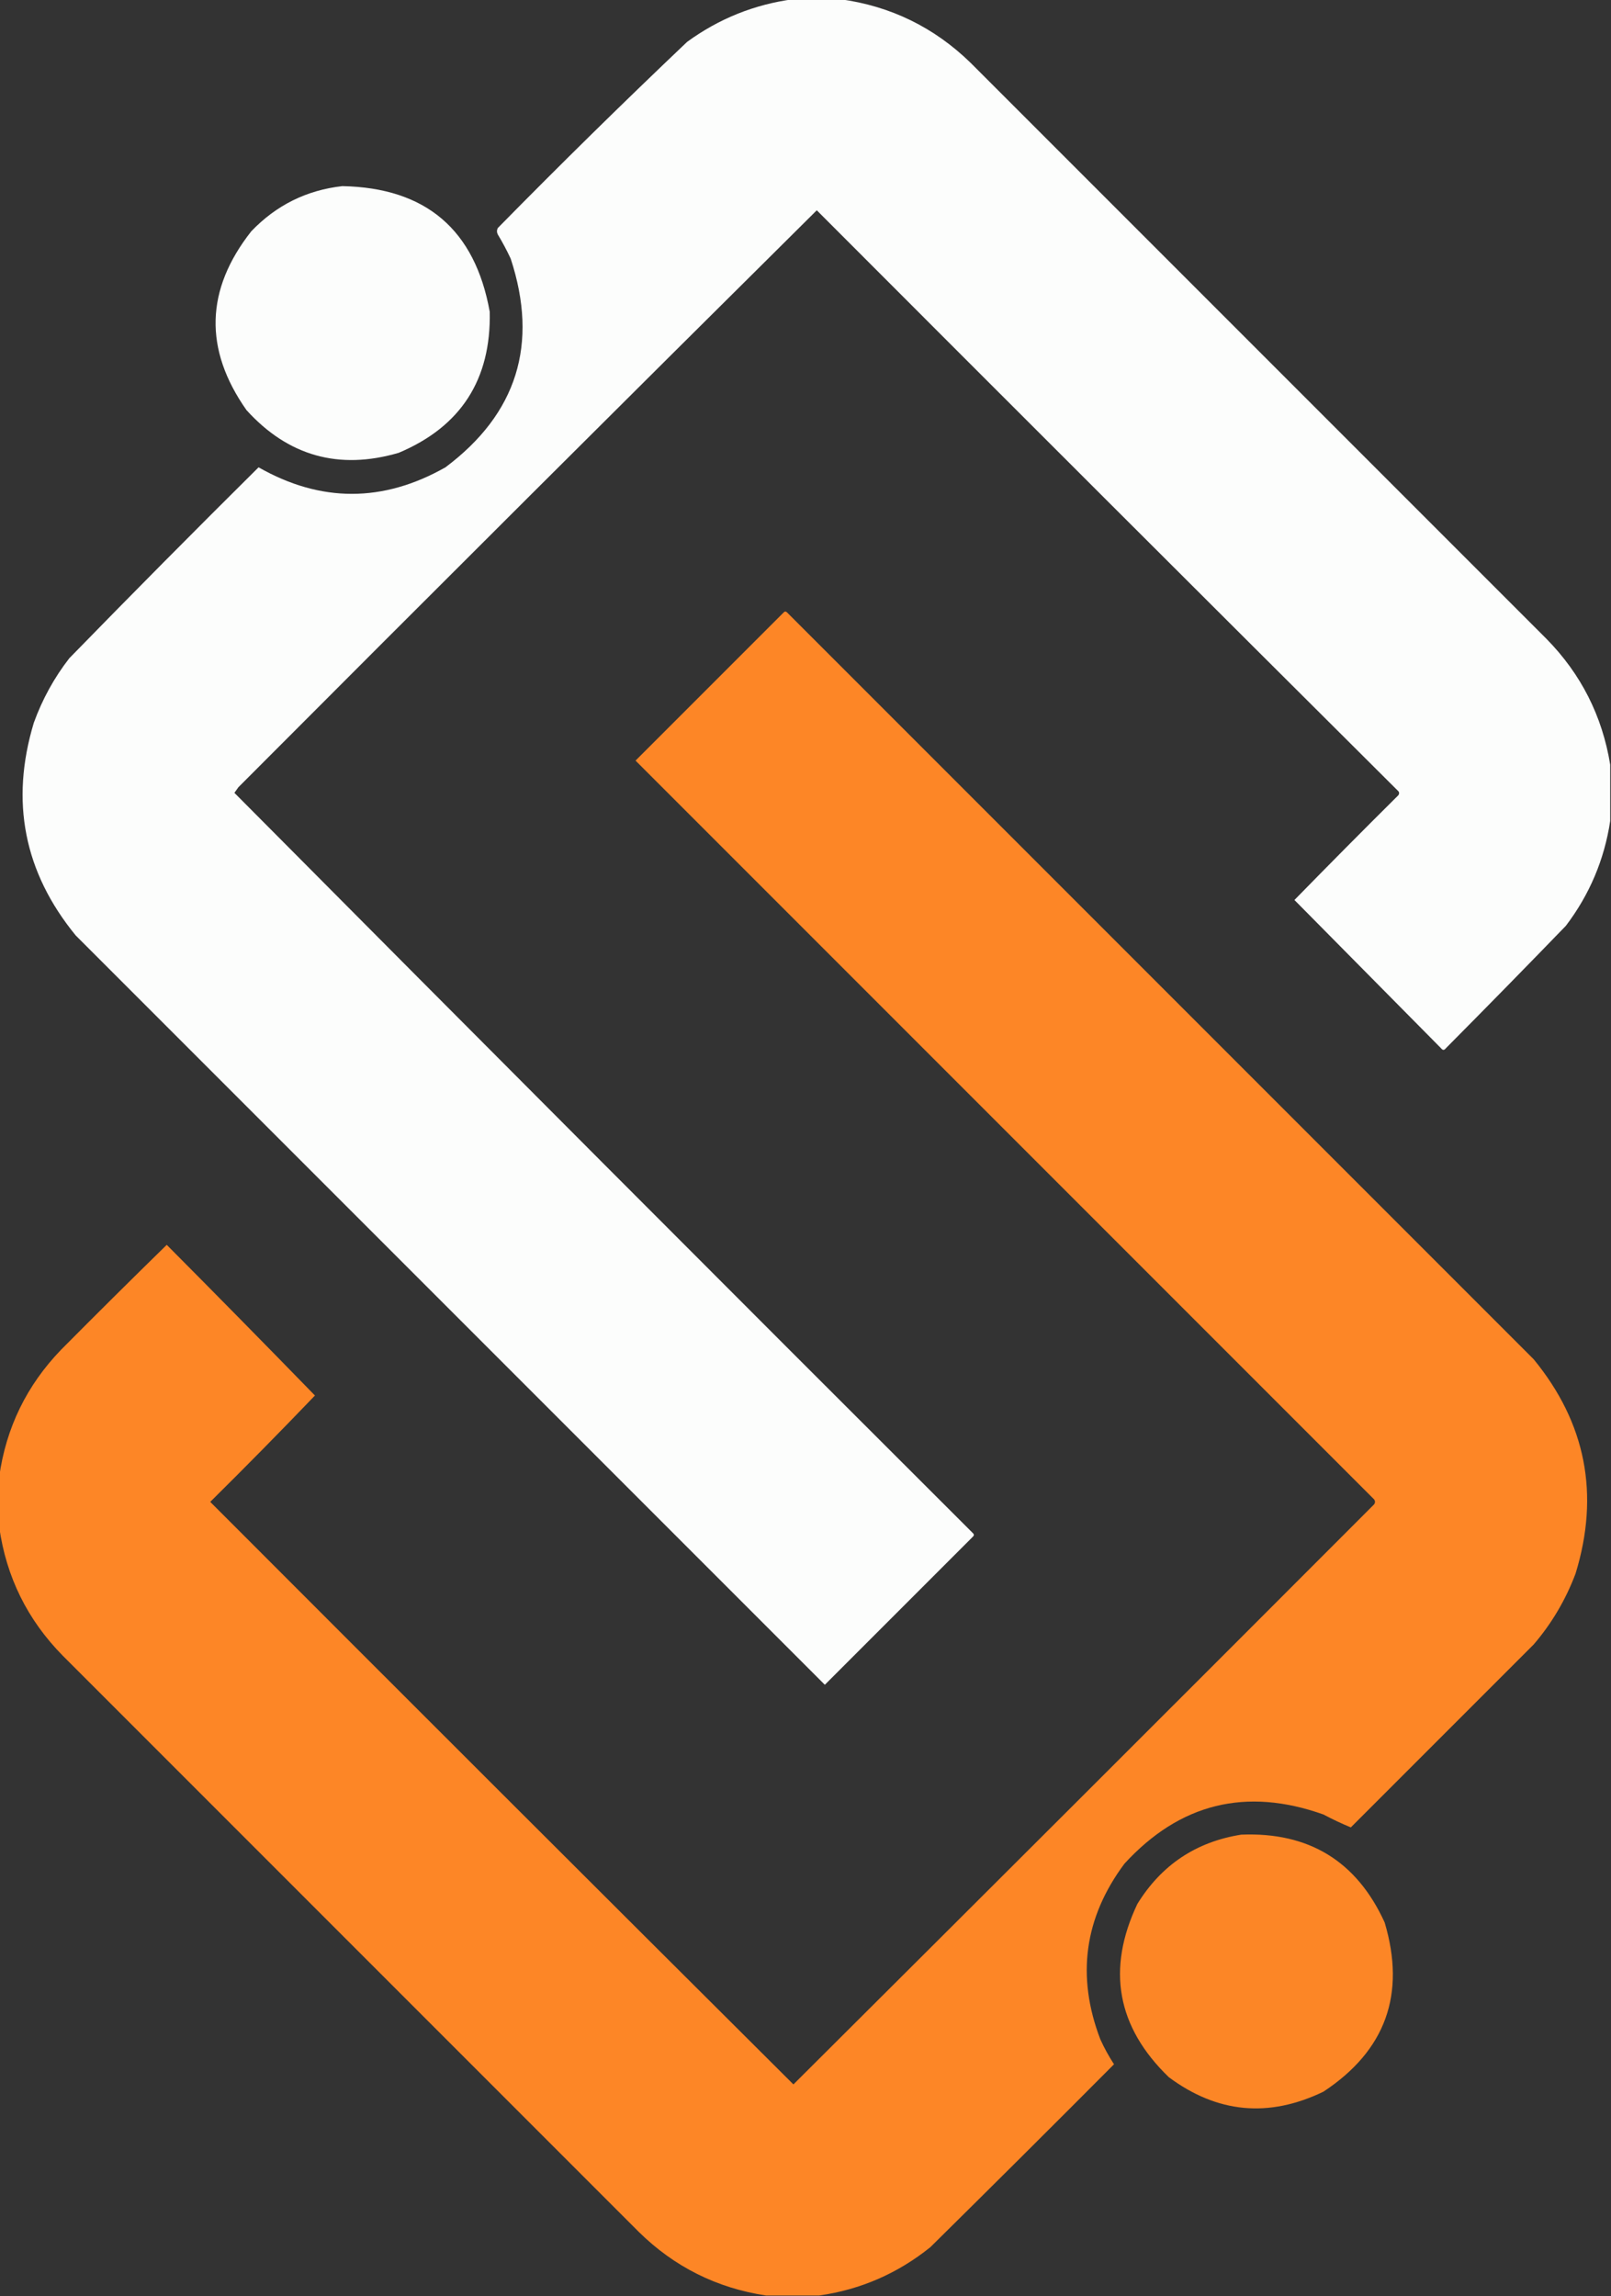 <?xml version="1.0" encoding="UTF-8"?>
<!DOCTYPE svg PUBLIC "-//W3C//DTD SVG 1.1//EN" "http://www.w3.org/Graphics/SVG/1.1/DTD/svg11.dtd">
<svg xmlns="http://www.w3.org/2000/svg" version="1.1" width="1000px" height="1425px" style="shape-rendering:geometricPrecision; text-rendering:geometricPrecision; image-rendering:optimizeQuality; fill-rule:evenodd; clip-rule:evenodd" xmlns:xlink="http://www.w3.org/1999/xlink">
<rect width="100%" height="100%" fill="#333333" stroke="none"/>
<g><path style="opacity:0.991" fill="#fefffe" d="M 492.5,-0.5 C 502.167,-0.5 511.833,-0.5 521.5,-0.5C 552.851,3.781 579.851,16.948 602.5,39C 721.477,157.977 840.644,277.144 960,396.5C 981.393,418.286 994.56,444.286 999.5,474.5C 999.5,486.167 999.5,497.833 999.5,509.5C 995.852,533.467 986.686,555.133 972,574.5C 947.348,599.986 922.514,625.319 897.5,650.5C 896.5,651.833 895.5,651.833 894.5,650.5C 864.167,619.833 833.833,589.167 803.5,558.5C 824.819,536.68 846.319,515.014 868,493.5C 868.749,492.365 868.583,491.365 867.5,490.5C 747.396,370.897 627.23,250.897 507,130.5C 387.202,249.326 267.536,368.659 148,488.5C 147.173,489.662 146.34,490.829 145.5,492C 297.96,645.461 450.794,798.627 604,951.5C 604.667,952.167 604.667,952.833 604,953.5C 573.312,984.188 542.645,1014.86 512,1045.5C 357.022,890.522 202.022,735.522 47,580.5C 14.906,541.299 6.239,497.299 21,448.5C 26.274,433.945 33.607,420.612 43,408.5C 81.805,368.694 120.972,329.194 160.5,290C 199.056,311.954 237.723,311.954 276.5,290C 320.927,256.71 334.427,213.543 317,160.5C 314.588,155.341 311.921,150.341 309,145.5C 308.333,144.167 308.333,142.833 309,141.5C 347.557,102.276 386.723,63.776 426.5,26C 446.3,11.569 468.3,2.736 492.5,-0.5 Z"/></g>
<g><path style="opacity:0.988" fill="#fefffe" d="M 212.5,115.5 C 264.348,116.518 294.848,142.518 304,193.5C 304.88,235.582 286.047,264.749 247.5,281C 210.38,291.849 178.88,283.016 153,254.5C 126.461,216.743 127.461,179.743 156,143.5C 171.512,127.327 190.346,117.994 212.5,115.5 Z"/></g>
<g><path style="opacity:0.991" fill="#ff8727" d="M 508.5,1424.5 C 497.5,1424.5 486.5,1424.5 475.5,1424.5C 444.865,1419.85 418.532,1406.68 396.5,1385C 277.523,1266.02 158.356,1146.86 39,1027.5C 17.02,1005.21 3.854,978.541 -0.5,947.5C -0.5,937.167 -0.5,926.833 -0.5,916.5C 3.748,886.004 16.581,859.671 38,837.5C 59.681,815.653 81.514,793.986 103.5,772.5C 134.36,803.526 165.027,834.693 195.5,866C 174.219,888.189 152.553,910.189 130.5,932C 250.797,1052.46 371.464,1172.96 492.5,1293.5C 612.82,1173.68 732.986,1053.68 853,933.5C 853.667,932.5 853.667,931.5 853,930.5C 700.167,777.667 547.333,624.833 394.5,472C 425.167,441.333 455.833,410.667 486.5,380C 487.167,379.333 487.833,379.333 488.5,380C 643,534.5 797.5,689 952,843.5C 984.426,883.03 993.092,927.363 978,976.5C 971.88,992.751 963.213,1007.42 952,1020.5C 914.167,1058.33 876.333,1096.17 838.5,1134C 832.856,1131.68 827.19,1129.02 821.5,1126C 773.487,1108.91 732.32,1119.08 698,1156.5C 673.023,1190.01 668.023,1226.34 683,1265.5C 685.452,1270.91 688.286,1276.07 691.5,1281C 653.653,1319.01 615.653,1356.85 577.5,1394.5C 557.204,1410.82 534.204,1420.82 508.5,1424.5 Z"/></g>
<g><path style="opacity:0.987" fill="#fe8726" d="M 770.5,1138.5 C 812.49,1136.82 842.157,1154.98 859.5,1193C 872.77,1237.53 860.103,1272.53 821.5,1298C 787.591,1314.38 755.591,1311.38 725.5,1289C 693.274,1257.87 686.774,1222.03 706,1181.5C 720.964,1157.27 742.464,1142.94 770.5,1138.5 Z"/></g>
</svg>
